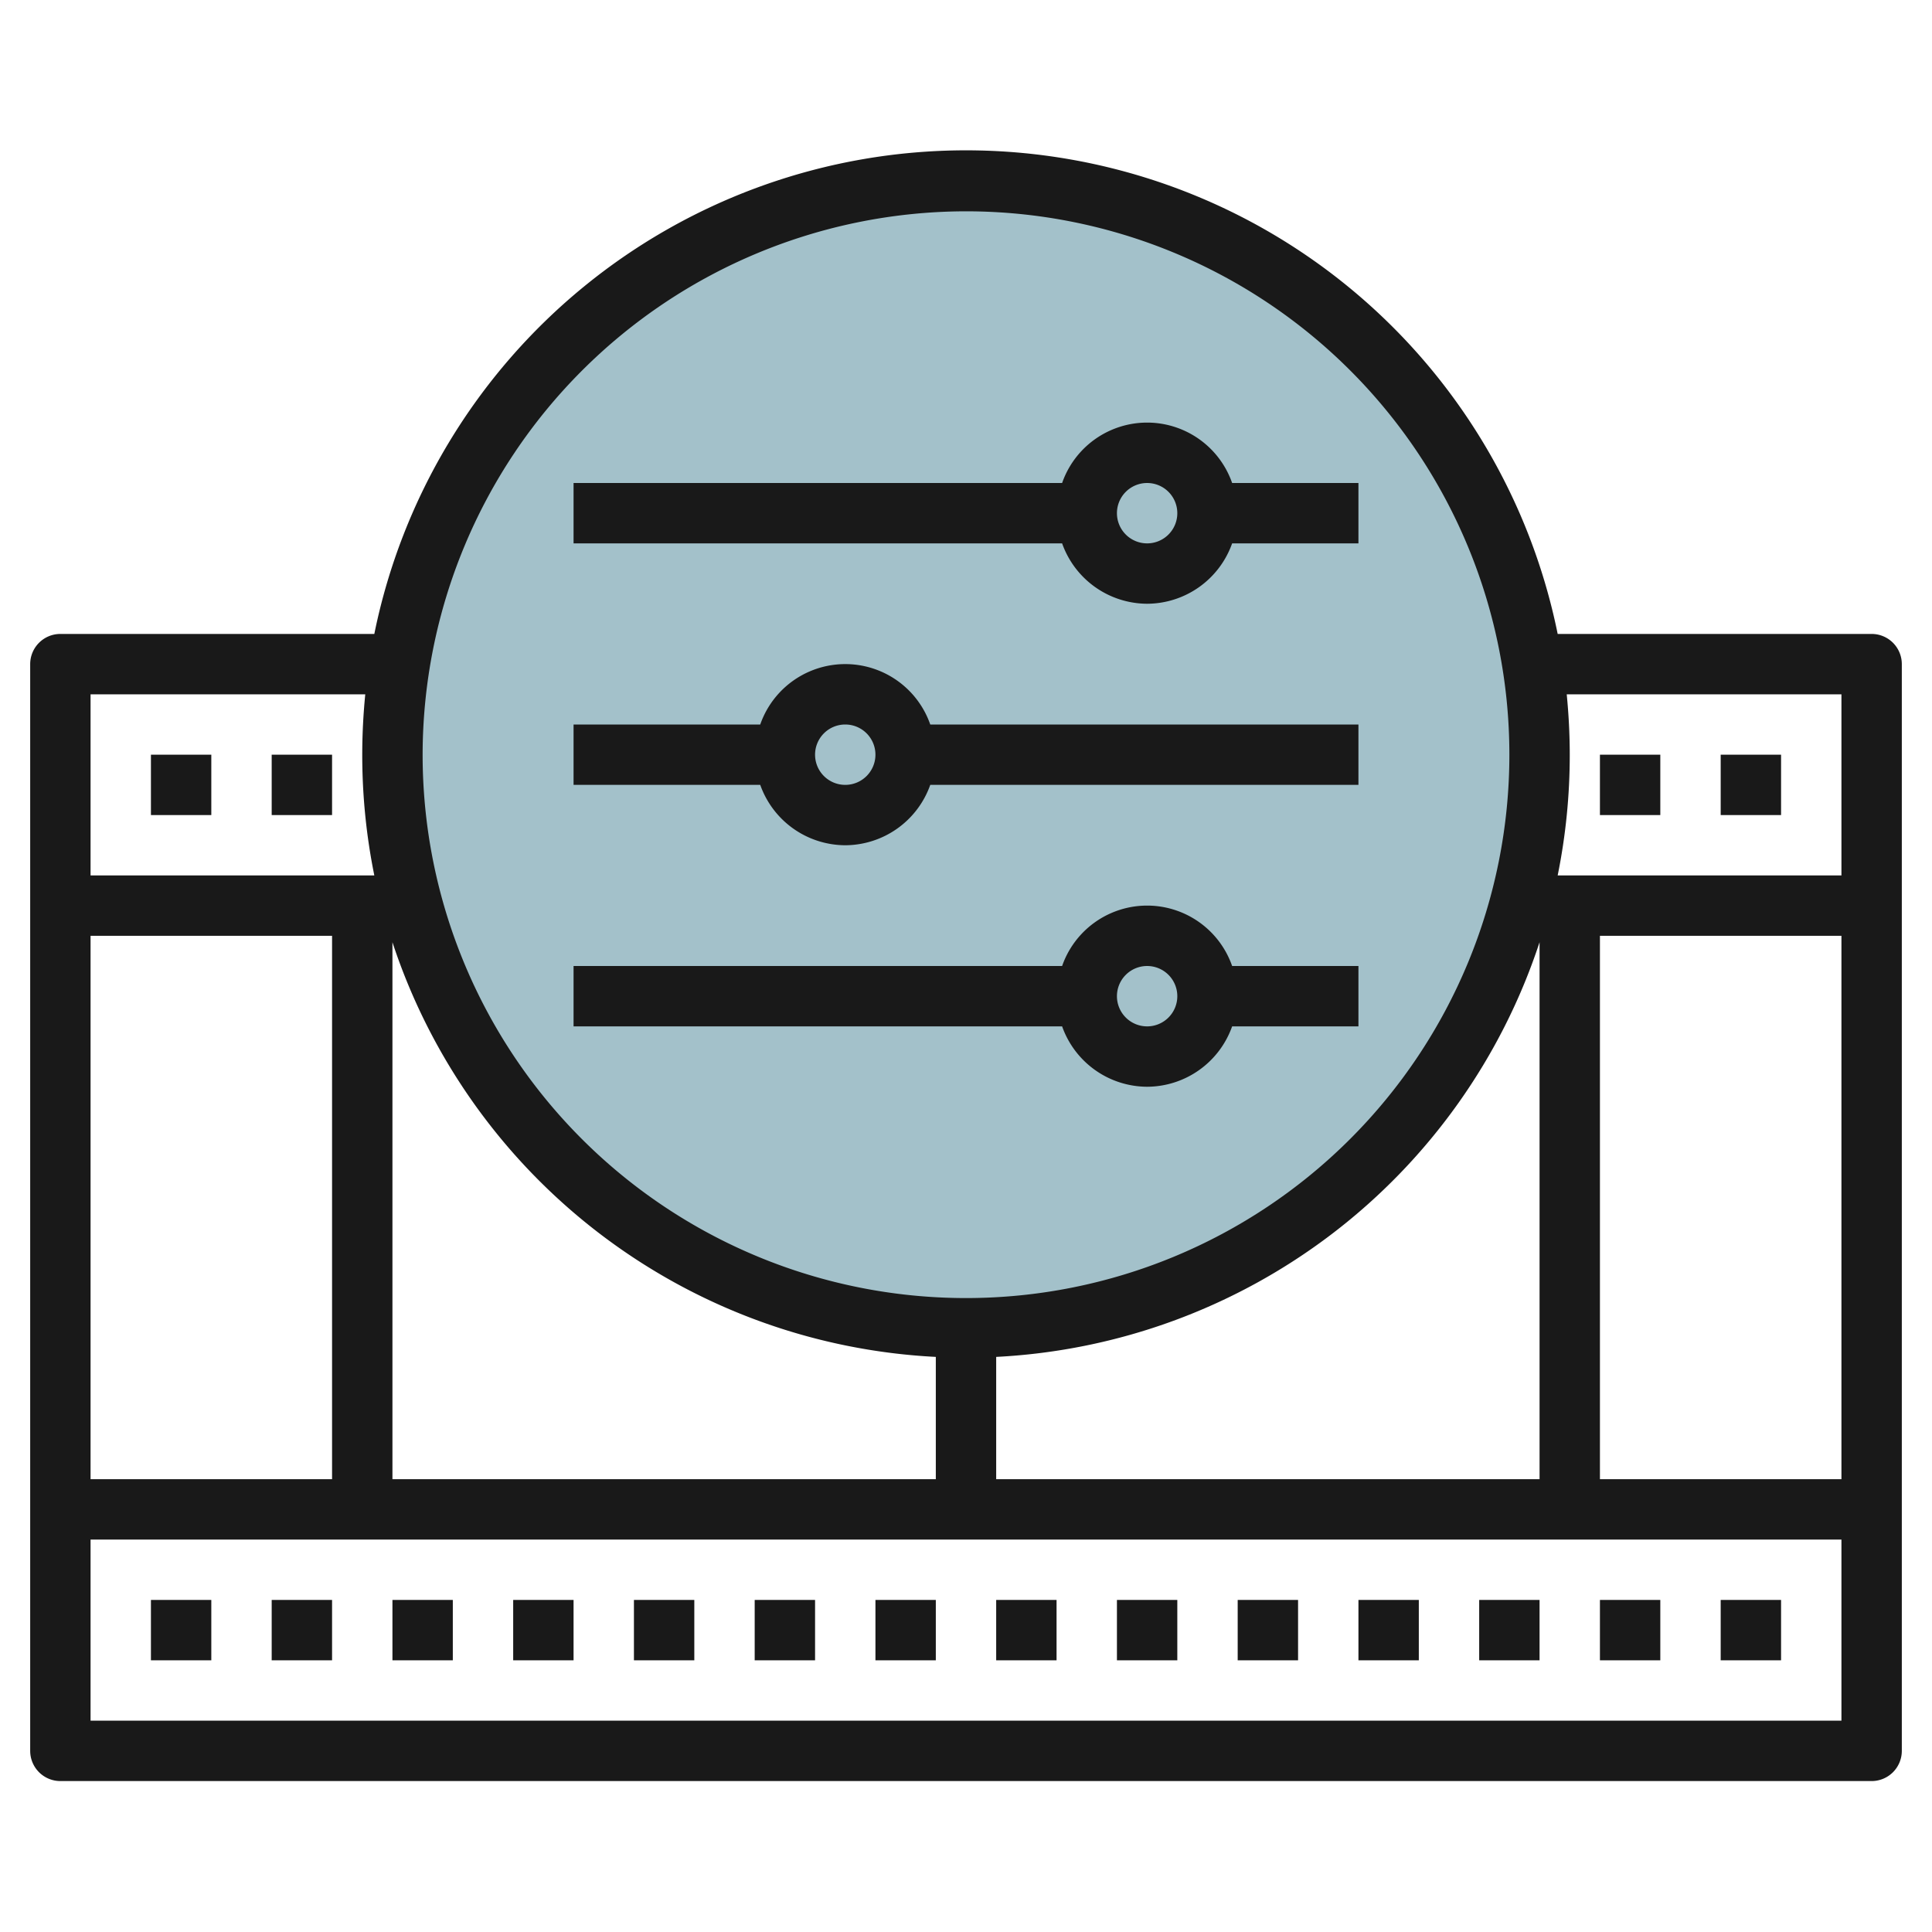 <svg height="512" viewBox="0 0 64 64" width="512" xmlns="http://www.w3.org/2000/svg"><g id="Layer_19" data-name="Layer 19"><circle cx="32" cy="25" fill="#a3c1ca" r="19"/><g fill="#191919"><path d="m62 21h-10.4a20 20 0 0 0 -39.2 0h-10.4a1 1 0 0 0 -1 1v36a1 1 0 0 0 1 1h60a1 1 0 0 0 1-1v-36a1 1 0 0 0 -1-1zm-1 2v6h-9.4a20.047 20.047 0 0 0 .4-4c0-.675-.036-1.342-.1-2zm-58 26v-18h8v18zm10-17.788a20.017 20.017 0 0 0 18 13.737v4.051h-18zm20 13.737a20.017 20.017 0 0 0 18-13.737v17.788h-18zm20-13.949h8v18h-8zm-21-24a18 18 0 1 1 -18 18 18.021 18.021 0 0 1 18-18zm-19.9 16c-.065.658-.1 1.325-.1 2a20.047 20.047 0 0 0 .4 4h-9.4v-6zm-9.1 34v-6h58v6z"/><path d="m5 25h2v2h-2z"/><path d="m9 25h2v2h-2z"/><path d="m53 25h2v2h-2z"/><path d="m57 25h2v2h-2z"/><path d="m5 53h2v2h-2z"/><path d="m9 53h2v2h-2z"/><path d="m13 53h2v2h-2z"/><path d="m17 53h2v2h-2z"/><path d="m21 53h2v2h-2z"/><path d="m25 53h2v2h-2z"/><path d="m29 53h2v2h-2z"/><path d="m37 53h2v2h-2z"/><path d="m41 53h2v2h-2z"/><path d="m45 53h2v2h-2z"/><path d="m49 53h2v2h-2z"/><path d="m53 53h2v2h-2z"/><path d="m57 53h2v2h-2z"/><path d="m33 53h2v2h-2z"/><path d="m38 20a3 3 0 0 0 2.816-2h4.184v-2h-4.184a2.982 2.982 0 0 0 -5.632 0h-16.184v2h16.184a3 3 0 0 0 2.816 2zm0-4a1 1 0 1 1 -1 1 1 1 0 0 1 1-1z"/><path d="m28 28a3 3 0 0 0 2.816-2h14.184v-2h-14.184a2.982 2.982 0 0 0 -5.632 0h-6.184v2h6.184a3 3 0 0 0 2.816 2zm0-4a1 1 0 1 1 -1 1 1 1 0 0 1 1-1z"/><path d="m38 36a3 3 0 0 0 2.816-2h4.184v-2h-4.184a2.982 2.982 0 0 0 -5.632 0h-16.184v2h16.184a3 3 0 0 0 2.816 2zm0-4a1 1 0 1 1 -1 1 1 1 0 0 1 1-1z"/></g></g></svg>